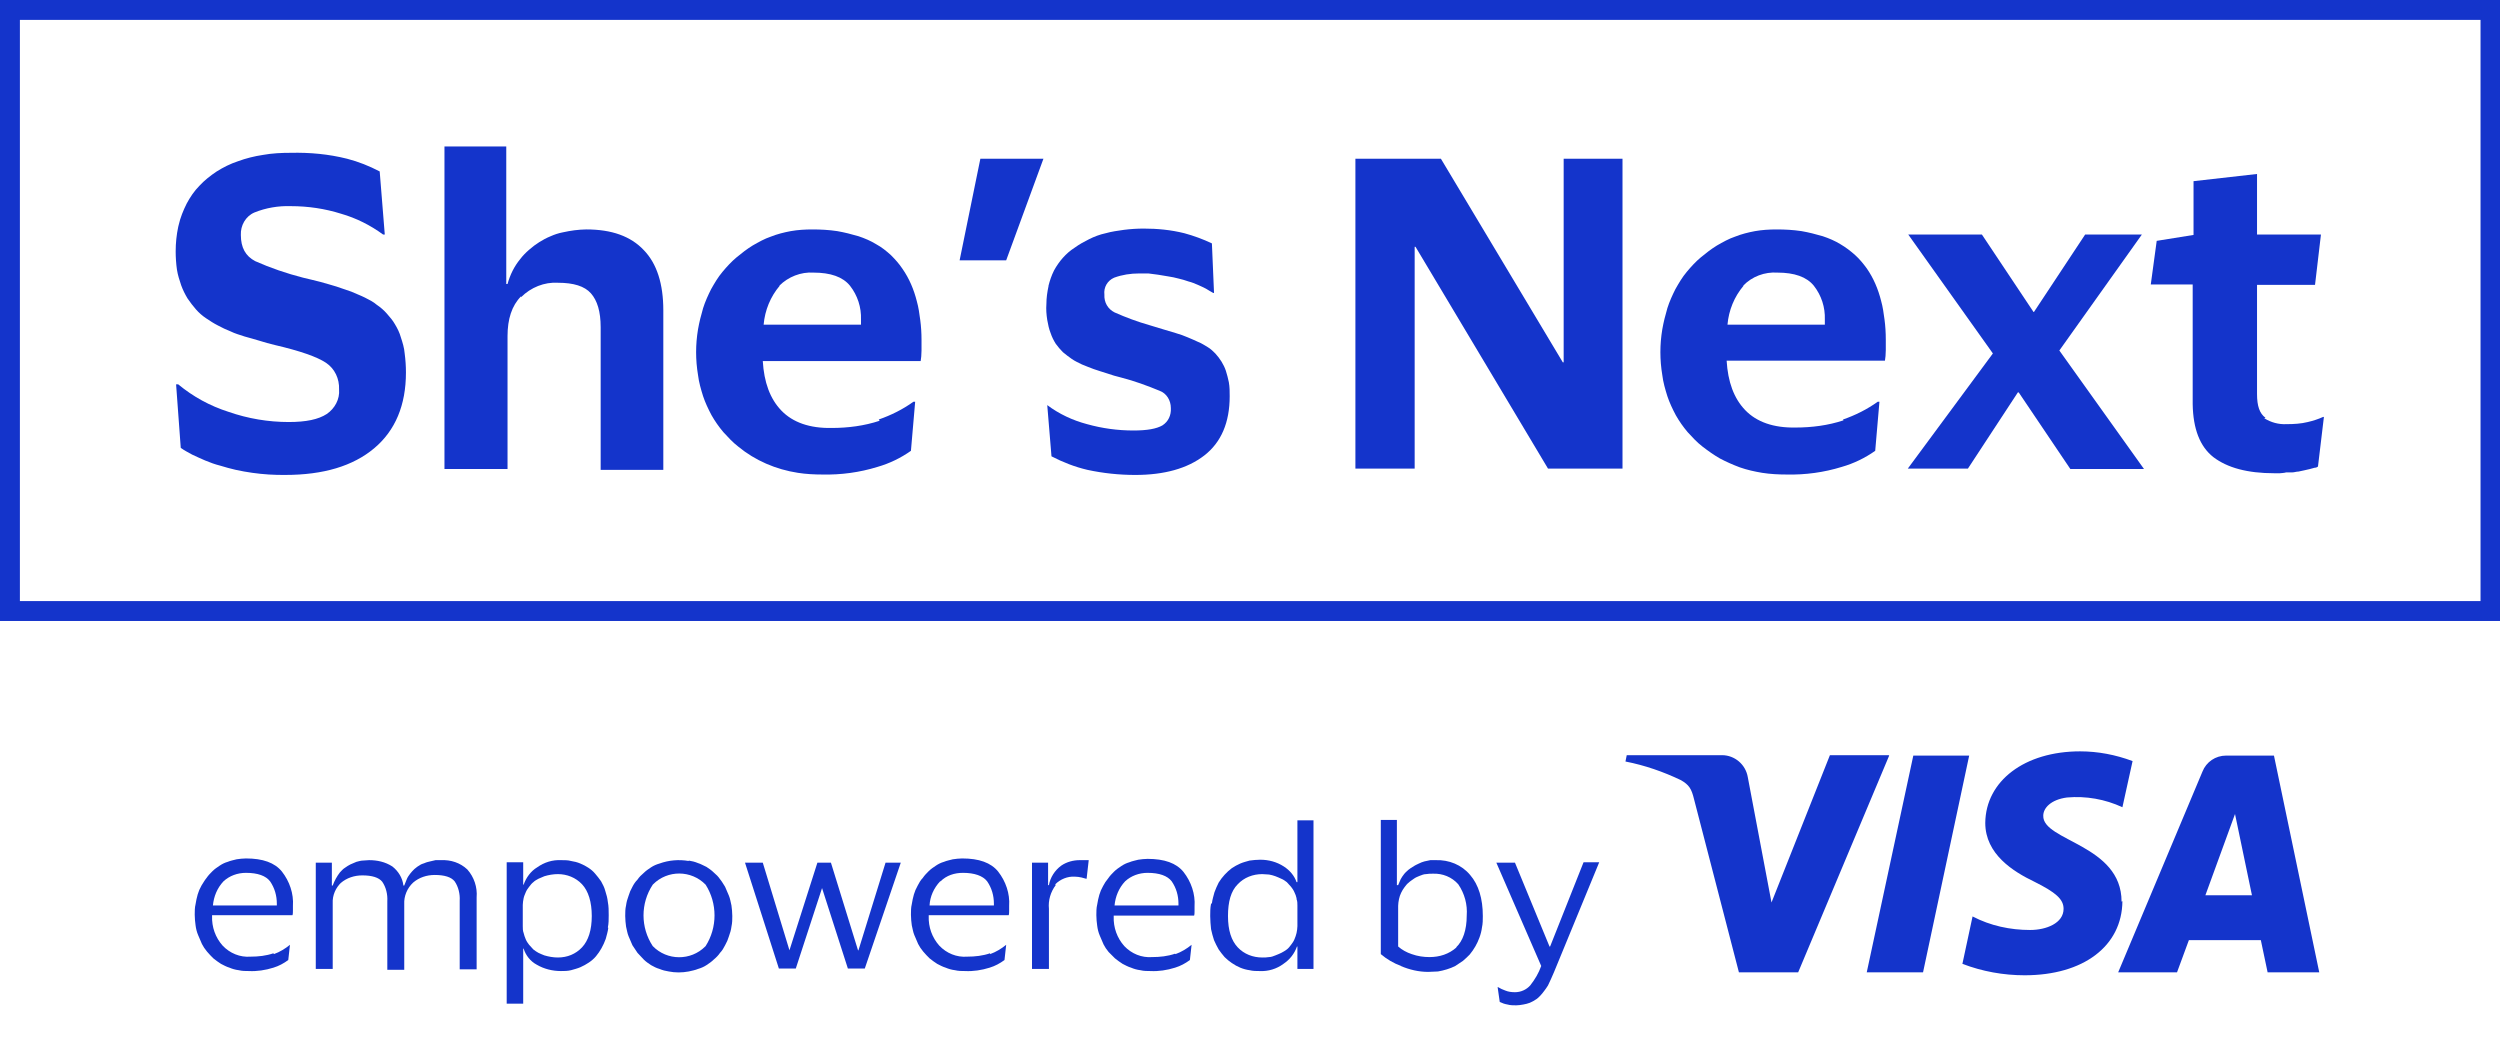 <?xml version="1.0" encoding="UTF-8"?>
<svg xmlns="http://www.w3.org/2000/svg" version="1.1" viewBox="0 0 590.6 245.1">
  <defs>
    <style>
      .cls-1 {
        isolation: isolate;
      }

      .cls-2 {
        fill: #1434cb;
      }
    </style>
  </defs>
  <!-- Generator: Adobe Illustrator 28.7.3, SVG Export Plug-In . SVG Version: 1.2.0 Build 164)  -->
  <g>
    <g id="Layer_1">
      <g class="cls-1">
        <g>
          <path class="cls-2" d="M42.2,53.2c.4-1.8,1.1-3.5,1.9-5.1.8-1.5,1.8-3,3-4.2,1.2-1.3,2.6-2.4,4.1-3.4,1.6-1,3.2-1.8,5-2.4,1.9-.7,3.9-1.2,5.9-1.5,2.2-.4,4.4-.5,6.6-.5,4.5-.1,8.9.3,13.3,1.4,2.7.7,5.2,1.7,7.7,3l1.2,14.9h-.4c-3-2.2-6.4-3.9-9.9-4.9-3.8-1.2-7.8-1.8-11.9-1.8-2.9-.1-5.9.4-8.6,1.5-2.1.9-3.3,3.1-3.2,5.3,0,3,1.1,5,3.4,6.2,3.6,1.6,7.4,2.9,11.3,3.9,1.4.3,2.8.7,4.1,1,1.3.4,2.6.7,3.8,1.1,1.2.4,2.4.8,3.5,1.2,1.1.5,2.2.9,3.2,1.4,1,.5,2,1,2.8,1.7.9.6,1.7,1.3,2.4,2.1.7.8,1.4,1.6,1.9,2.5.6,1,1.1,2,1.4,3.1.4,1.2.8,2.5.9,3.8.2,1.5.3,3,.3,4.5,0,7.7-2.5,13.7-7.5,17.9-5,4.2-12,6.3-21,6.3-1.2,0-2.6,0-3.9-.1-1.3-.1-2.6-.2-3.9-.4-1.3-.2-2.6-.4-3.9-.7s-2.4-.6-3.7-1c-1.2-.3-2.3-.7-3.5-1.2-1.1-.5-2.1-.9-3.1-1.4-.9-.5-1.9-1-2.7-1.6l-1.1-15h.5c3.5,2.9,7.5,5.1,11.9,6.5,4.6,1.6,9.4,2.4,14.2,2.4,4.1,0,7-.6,9-1.9,1.9-1.3,3.1-3.5,2.9-5.8.1-2.5-1-4.9-3.1-6.3-2.1-1.4-6.1-2.8-12.1-4.2-1.2-.3-2.4-.6-3.6-1-1.1-.3-2.3-.7-3.5-1-1.2-.4-2.3-.7-3.3-1.2-1-.4-2.1-.9-3-1.4-1-.5-1.9-1.1-2.8-1.7-.9-.6-1.7-1.3-2.4-2.1-.7-.8-1.4-1.7-2-2.6-.6-1-1.1-2-1.5-3.1-.4-1.2-.8-2.4-1-3.7-.2-1.4-.3-2.9-.3-4.3,0-2,.2-3.9.6-5.8"/>
          <path class="cls-2" d="M123.1,70c-2.2,2.2-3.2,5.4-3.2,9.4v31.4h-14.9V34.6h14.6v32.5h.3c.6-2.2,1.6-4.2,3-5.9.6-.8,1.3-1.5,2.1-2.2.8-.7,1.6-1.3,2.4-1.8.8-.5,1.7-1,2.7-1.4.9-.4,1.8-.7,2.8-.9,1-.2,1.9-.4,2.8-.5.9-.1,1.9-.2,2.8-.2,6,0,10.5,1.6,13.6,4.9,3.1,3.2,4.6,8,4.6,14.2v37.7h-14.8v-33.7c0-3.7-.8-6.3-2.3-8s-4.1-2.5-7.8-2.5c-3.2-.2-6.4,1.1-8.7,3.4"/>
          <path class="cls-2" d="M184.2,67.5c-2.2,2.6-3.5,5.8-3.8,9.2h23v-1.2c.1-2.9-.8-5.7-2.6-8-1.7-2.1-4.6-3.1-8.6-3.1-3-.2-6,1-8.1,3.1h0ZM207.6,99.1c2.9-1,5.7-2.4,8.2-4.2h.4l-1,11.6c-2.4,1.7-5.1,3-7.9,3.8-4.2,1.3-8.6,1.9-13,1.8-1.9,0-3.9-.1-5.8-.4-5.2-.8-10.1-2.9-14.1-6.2-1.3-1-2.4-2.2-3.5-3.4-1.1-1.3-2-2.6-2.8-4-.8-1.5-1.5-3-2-4.5-.5-1.6-1-3.3-1.2-5-.6-3.6-.6-7.2,0-10.8.3-1.7.7-3.3,1.2-5,.5-1.6,1.2-3.1,1.9-4.5.8-1.4,1.6-2.8,2.7-4.1,1-1.2,2.1-2.4,3.3-3.4,1.2-1,2.5-2,3.8-2.8,1.4-.8,2.8-1.6,4.3-2.1,1.5-.6,3.1-1,4.7-1.3,1.7-.3,3.4-.4,5.1-.4,2,0,3.9.1,5.9.4,1.7.3,3.3.7,5,1.2,1.5.5,2.9,1.1,4.2,1.9,1.3.7,2.4,1.6,3.5,2.6,1,1,1.9,2,2.7,3.2,1.6,2.3,2.7,4.9,3.4,7.7.4,1.4.6,2.9.8,4.4.2,1.5.3,3.1.3,4.7,0,.6,0,1.5,0,2.5,0,1-.1,1.9-.2,2.5h-37.3c.3,5,1.7,8.9,4.4,11.7,2.7,2.8,6.7,4.2,11.9,4.1,3.8,0,7.7-.5,11.3-1.7"/>
          <polygon class="cls-2" points="231.6 37.5 246.5 37.5 237.7 61.5 226.7 61.5 231.6 37.5"/>
          <path class="cls-2" d="M247.7,67.5c.3-1.2.7-2.4,1.3-3.6.6-1.1,1.3-2.1,2.1-3,.8-.9,1.7-1.7,2.8-2.4,1.1-.8,2.2-1.4,3.4-2,1.2-.6,2.5-1.1,3.9-1.4,1.4-.4,2.9-.6,4.3-.8,1.6-.2,3.1-.3,4.7-.3,3.2,0,6.4.3,9.6,1.1,2.2.6,4.4,1.4,6.5,2.4l.5,11.7h-.2c-.5-.3-1.1-.6-1.7-1-.6-.3-1.2-.6-1.9-.9-.7-.3-1.4-.6-2.2-.8-.8-.3-1.6-.5-2.4-.7-.8-.2-1.6-.4-2.4-.5l-2.4-.4c-.8-.1-1.6-.2-2.3-.3-.7,0-1.5,0-2.2,0-2,0-4,.3-5.9,1-1.6.7-2.5,2.3-2.3,4-.1,1.8.8,3.4,2.4,4.2,2.7,1.2,5.4,2.2,8.2,3l3.3,1,3,.9c1,.3,1.9.6,2.8,1,.9.4,1.7.7,2.5,1.1.8.3,1.5.8,2.2,1.2.7.4,1.3,1,1.8,1.5,1.1,1.2,2,2.6,2.5,4.1.3.9.5,1.8.7,2.7.2,1.1.2,2.2.2,3.3,0,6.2-2,10.9-6,14-4,3.1-9.5,4.6-16.3,4.6-3.8,0-7.6-.4-11.3-1.2-3-.7-5.8-1.8-8.5-3.2l-1-12.1h0c2.8,2.1,6,3.6,9.4,4.5,3.6,1,7.2,1.5,11,1.5,3.2,0,5.4-.4,6.8-1.2,1.4-.9,2.1-2.4,2-4.1,0-1.8-1-3.5-2.7-4.1-2.9-1.2-5.9-2.3-9-3.1-1.2-.3-2.3-.6-3.4-1-1.1-.3-2.1-.7-3.1-1-1-.4-1.9-.7-2.8-1.1-.8-.4-1.7-.8-2.4-1.3-.7-.5-1.4-1-2.1-1.6-.6-.6-1.2-1.3-1.7-2-.5-.8-.9-1.6-1.2-2.5-.4-1-.6-2-.8-3.1-.2-1.3-.3-2.5-.2-3.8,0-1.4.2-2.8.5-4.2"/>
          <polygon class="cls-2" points="320.2 110.7 320.2 37.5 340.4 37.5 369.2 85.6 369.4 85.6 369.4 37.5 383.3 37.5 383.3 110.7 365.7 110.7 334.4 58.3 334.2 58.3 334.2 110.7 320.2 110.7"/>
          <path class="cls-2" d="M411.9,67.5c-2.2,2.6-3.5,5.8-3.8,9.2h23v-1.2c.1-2.9-.8-5.7-2.6-8-1.7-2.1-4.6-3.1-8.6-3.1-3-.2-6,.9-8.1,3.1h0ZM435.4,99.1c2.9-1,5.7-2.4,8.2-4.2h.4l-1,11.6c-2.4,1.7-5.1,3-7.9,3.8-4.2,1.3-8.6,1.9-13,1.8-1.9,0-3.9-.1-5.8-.4-1.8-.3-3.6-.7-5.3-1.3-1.6-.6-3.2-1.3-4.7-2.1-1.4-.8-2.8-1.8-4.1-2.8-1.3-1-2.4-2.2-3.5-3.4-1.1-1.3-2-2.6-2.8-4-.8-1.5-1.5-3-2-4.5-.5-1.6-1-3.3-1.2-5-.6-3.6-.6-7.2,0-10.8.3-1.7.7-3.3,1.2-5,.5-1.6,1.2-3.1,1.9-4.5.8-1.4,1.6-2.8,2.7-4.1,1-1.2,2.1-2.4,3.3-3.4,1.2-1,2.5-2,3.8-2.8,1.4-.8,2.8-1.6,4.3-2.1,1.5-.6,3.1-1,4.7-1.3,1.7-.3,3.4-.4,5.1-.4,2,0,3.9.1,5.9.4,1.7.3,3.3.7,5,1.2,1.5.5,2.9,1.1,4.2,1.9,1.2.7,2.4,1.6,3.5,2.6,1,.9,1.9,2,2.7,3.1,1.6,2.3,2.7,4.9,3.4,7.7.4,1.4.6,2.9.8,4.4.2,1.5.3,3.1.3,4.7,0,.6,0,1.5,0,2.5,0,1-.1,1.9-.2,2.5h-37.4c.3,5,1.7,8.9,4.4,11.7,2.7,2.8,6.7,4.2,11.9,4.1,3.8,0,7.7-.5,11.3-1.7"/>
          <polygon class="cls-2" points="464.9 110.7 450.7 110.7 470.8 83.5 450.8 55.4 468.2 55.4 480.4 73.7 480.5 73.7 492.6 55.4 506 55.4 486.5 82.8 506.5 110.8 489.1 110.8 476.9 92.7 476.7 92.7 464.9 110.7"/>
          <path class="cls-2" d="M534.9,98.8c1.6,1,3.4,1.5,5.3,1.4,1.7,0,3.4-.1,5-.5,1.3-.3,2.5-.7,3.6-1.2h.2l-1.4,11.7c-.2.2-.5.3-.8.3l-1.1.3c-.4.1-.9.2-1.3.3l-1.4.3c-.5,0-1,.2-1.5.2h-1.5c0,.1-1.4.2-1.4.2h-1.3c-6.4,0-11.1-1.3-14.4-3.8-3.2-2.5-4.8-6.7-4.9-12.5v-28.3h-9.9l1.4-10.3,8.7-1.4v-12.7l15-1.7v14.3h15.1l-1.4,11.9h-13.7v25.8c0,2.8.6,4.6,2,5.6"/>
          <path class="cls-2" d="M446.3,178.5l-21.5,51.2h-14l-10.6-40.9c-.6-2.5-1.2-3.4-3.1-4.5-4.2-2-8.5-3.5-13.1-4.4l.3-1.5h22.5c3,0,5.6,2.2,6.1,5.2l5.6,29.6,13.8-34.8h13.9ZM501.2,213c0-13.5-18.7-14.3-18.5-20.3,0-1.8,1.8-3.8,5.6-4.3,4.5-.4,9,.4,13.1,2.3l2.4-10.9c-4-1.5-8.2-2.3-12.4-2.3-13.1,0-22.3,7-22.4,16.9,0,7.4,6.6,11.5,11.6,13.9,5,2.5,6.9,4.1,6.9,6.4,0,3.4-4.1,5-7.9,5-4.7,0-9.4-1-13.6-3.2l-2.4,11.2c4.7,1.8,9.7,2.7,14.7,2.7,13.9,0,23-6.9,23.1-17.5M535.7,229.7h12.2l-10.7-51.2h-11.3c-2.5,0-4.7,1.5-5.6,3.8l-19.9,47.4h13.9l2.8-7.6h17l1.6,7.6ZM521,211.5l7-19.2,4,19.2h-11ZM465.2,178.5l-10.9,51.2h-13.3l11-51.2h13.2Z"/>
          <path class="cls-2" d="M52.8,208.2c-1.5,1.6-2.3,3.6-2.5,5.7h15.1v-.4c0-1.9-.5-3.7-1.6-5.3-1-1.3-2.9-2-5.7-2-2,0-3.9.7-5.3,2h0ZM64.7,225.4c1.4-.5,2.7-1.3,3.8-2.2h0l-.4,3.6c-1.1.8-2.2,1.4-3.5,1.8-1.9.6-3.9.9-5.8.8-.8,0-1.6,0-2.4-.2-.8-.1-1.5-.3-2.2-.6-.7-.2-1.4-.6-2-.9-.6-.4-1.2-.8-1.8-1.3-.5-.5-1-1-1.5-1.6-.5-.6-.9-1.2-1.2-1.8-.3-.7-.6-1.4-.9-2.1-.3-.7-.5-1.5-.6-2.3-.1-.8-.2-1.6-.2-2.5,0-.8,0-1.7.2-2.5.1-.8.3-1.5.5-2.3.2-.7.5-1.4.9-2.1.4-.6.7-1.2,1.2-1.8.4-.6.9-1.1,1.4-1.6.5-.5,1.1-.9,1.7-1.3.6-.4,1.2-.7,1.9-.9.7-.3,1.4-.4,2.1-.6.7-.1,1.5-.2,2.2-.2,4,0,6.8,1,8.5,3.1,1.8,2.3,2.8,5.2,2.6,8.1,0,.3,0,.7,0,1.1,0,.4,0,.8-.1,1.1h-19v.2c-.1,2.6.8,5.1,2.5,7,1.7,1.8,4.1,2.8,6.6,2.6,1.8,0,3.7-.2,5.4-.8"/>
          <path class="cls-2" d="M80.7,208.4c-1.4,1.3-2.2,3.1-2.1,5v15.5h-4v-25.1h3.8v5.4h.2c.4-1.1,1-2.2,1.7-3.1.4-.4.7-.8,1.2-1.1.4-.3.9-.6,1.3-.8.5-.2.9-.4,1.4-.6.5-.1,1-.3,1.5-.3.5,0,1-.1,1.5-.1,1.9,0,3.8.4,5.5,1.5,1.4,1.1,2.4,2.7,2.6,4.5h.2c.2-.5.4-1,.6-1.5.2-.5.5-.9.8-1.3.3-.4.6-.7,1-1.1.4-.3.7-.6,1.1-.8.4-.3.9-.5,1.3-.6.4-.2.9-.3,1.3-.4.4-.1.9-.2,1.3-.3.4,0,.9,0,1.3,0,2.3-.1,4.5.6,6.2,2.2,1.6,1.8,2.4,4.2,2.2,6.6v17h-4v-16.2c.1-1.6-.3-3.3-1.2-4.6-.8-1-2.4-1.5-4.7-1.5-1.9,0-3.7.6-5.1,1.8-1.4,1.3-2.2,3.2-2.1,5.1v15.5h-4v-16.2c.1-1.6-.3-3.3-1.2-4.6-.8-1-2.4-1.5-4.7-1.5-1.9,0-3.7.6-5.1,1.8"/>
          <path class="cls-2" d="M123.5,218.8c0,.5,0,1.1.2,1.6.1.5.3,1,.5,1.5.2.5.5.9.8,1.3.3.4.7.7,1,1.1.4.3.8.6,1.2.8.4.2.9.4,1.4.6,1,.3,2.1.5,3.2.5,2.2,0,4.2-.8,5.7-2.4,1.5-1.6,2.3-4.1,2.3-7.4s-.8-5.9-2.3-7.5c-1.5-1.6-3.6-2.4-5.7-2.4-1.1,0-2.2.2-3.2.5-.5.2-.9.4-1.4.6-.4.2-.9.5-1.2.8-.4.3-.7.7-1,1.1-.3.4-.6.8-.8,1.3-.2.5-.4.9-.5,1.4-.1.5-.2,1.1-.2,1.6v4.8ZM143.7,219.2c-.1.9-.4,1.8-.6,2.6-.3.8-.6,1.5-1,2.2-.4.7-.8,1.3-1.3,1.9-.5.6-1.1,1.1-1.7,1.5-.6.4-1.3.8-2,1.1-.7.3-1.5.5-2.2.7-.8.2-1.6.2-2.4.2-2,0-4-.5-5.7-1.5-1.5-.8-2.6-2.2-3.1-3.8h-.1v13h-3.9v-33.4h3.9v5.3h.1c.6-1.7,1.7-3.2,3.2-4.1,1.7-1.2,3.6-1.8,5.7-1.7.8,0,1.6,0,2.3.2.7.1,1.5.3,2.2.6.7.3,1.3.6,1.9,1,.6.4,1.1.8,1.6,1.4.5.6,1,1.2,1.4,1.8.4.7.8,1.5,1,2.3.3.9.5,1.7.6,2.6.2,1,.2,2.1.2,3.1,0,1,0,2-.2,2.9"/>
          <path class="cls-2" d="M166.7,223.5c2.8-4.4,2.8-10.1,0-14.5-3.4-3.5-9-3.5-12.4-.1,0,0,0,0-.1.1-2.9,4.4-2.9,10.1,0,14.5,3.4,3.5,9,3.5,12.4.1,0,0,0,0,.1-.1M162.7,203.3c.7.1,1.5.3,2.2.6.7.2,1.3.6,2,.9.6.4,1.2.8,1.7,1.3.6.5,1.1,1,1.5,1.6.5.6.8,1.2,1.2,1.8.3.7.6,1.4.9,2.1.3.7.4,1.5.6,2.3.1.8.2,1.6.2,2.5,0,.8,0,1.6-.2,2.5-.1.8-.3,1.5-.6,2.3-.2.7-.5,1.4-.9,2.1-.3.6-.7,1.3-1.2,1.8-.4.6-.9,1.1-1.5,1.6-.5.5-1.1.9-1.7,1.3-.6.4-1.3.7-2,.9-.7.3-1.4.4-2.2.6-1.6.3-3.2.3-4.7,0-.7-.1-1.5-.3-2.2-.6-.7-.2-1.3-.5-2-.9-.6-.4-1.2-.8-1.7-1.3-.5-.5-1-1.1-1.5-1.6-.4-.6-.8-1.2-1.2-1.8-.3-.7-.6-1.4-.9-2.1-.3-.7-.4-1.5-.6-2.3-.1-.8-.2-1.6-.2-2.5,0-.8,0-1.7.2-2.5.1-.8.3-1.5.6-2.3.2-.7.5-1.4.9-2.1.3-.6.7-1.2,1.2-1.7.4-.6.9-1.1,1.5-1.6.5-.5,1.1-.9,1.7-1.3.6-.4,1.3-.7,2-.9,2.2-.8,4.6-1,6.9-.6h0Z"/>
          <polygon class="cls-2" points="180.2 203.8 186.5 224.5 193.1 203.8 196.3 203.8 202.7 224.5 202.8 224.5 209.2 203.8 212.8 203.8 204.3 228.8 200.3 228.8 194.2 209.8 188 228.8 184 228.8 176 203.8 180.2 203.8"/>
          <path class="cls-2" d="M222.1,208.2c-1.5,1.6-2.4,3.6-2.5,5.7h15.2v-.4c0-1.9-.5-3.7-1.6-5.3-1-1.3-3-2-5.7-2-2,0-3.9.6-5.3,2ZM233.9,225.4c1.4-.5,2.7-1.3,3.8-2.2h0l-.4,3.6c-1.1.8-2.2,1.4-3.5,1.8-1.9.6-3.9.9-5.8.8-.8,0-1.6,0-2.4-.2-.8-.1-1.5-.3-2.2-.6-.7-.2-1.4-.6-2-.9-.6-.4-1.2-.8-1.8-1.3-.5-.5-1-1-1.5-1.6-.5-.6-.9-1.2-1.2-1.8-.3-.7-.6-1.4-.9-2.1-.3-.7-.4-1.5-.6-2.3-.1-.8-.2-1.6-.2-2.5,0-.8,0-1.7.2-2.5.1-.8.3-1.5.5-2.3.2-.7.5-1.4.9-2.1.3-.6.7-1.3,1.2-1.8.4-.6.9-1.1,1.4-1.6.5-.5,1.1-.9,1.7-1.3.6-.4,1.2-.7,1.9-.9.7-.3,1.4-.4,2.1-.6.7-.1,1.5-.2,2.2-.2,4,0,6.8,1,8.5,3.1,1.8,2.3,2.8,5.2,2.6,8.1,0,.3,0,.7,0,1.1,0,.4,0,.8-.1,1.1h-18.9v.2c-.1,2.6.8,5.1,2.5,7,1.7,1.8,4.1,2.8,6.6,2.6,1.8,0,3.7-.2,5.4-.8"/>
          <path class="cls-2" d="M249.4,209.1c-1.2,1.6-1.8,3.6-1.6,5.6v14.2h-4v-25.1h3.8v5.3h.2c.3-1.8,1.4-3.5,2.9-4.6,1.3-.9,2.9-1.3,4.4-1.3.4,0,.8,0,1.2,0h.9c0,.1-.5,4.4-.5,4.4h-.1c-.3-.1-.7-.2-1.1-.3-.5-.1-1-.2-1.6-.2-1.7-.1-3.4.6-4.6,1.8"/>
          <path class="cls-2" d="M265.8,208.2c-1.5,1.6-2.3,3.6-2.5,5.7h15.1v-.4c0-1.9-.5-3.7-1.6-5.3-1-1.3-2.9-2-5.7-2-2,0-3.9.7-5.3,2h0ZM277.7,225.4c1.4-.5,2.7-1.3,3.8-2.2h0l-.4,3.6c-1.1.8-2.2,1.4-3.5,1.8-1.9.6-3.9.9-5.8.8-.8,0-1.6,0-2.4-.2-.8-.1-1.5-.3-2.2-.6-.7-.2-1.4-.6-2-.9-.6-.4-1.2-.8-1.8-1.3-.5-.5-1-1-1.5-1.5-.5-.6-.9-1.2-1.2-1.8-.3-.7-.6-1.4-.9-2.1-.3-.7-.5-1.5-.6-2.3-.1-.8-.2-1.6-.2-2.5,0-.8,0-1.7.2-2.5.1-.8.3-1.5.5-2.3.2-.7.5-1.4.9-2.1.3-.6.7-1.2,1.2-1.8.4-.6.9-1.1,1.4-1.6.5-.5,1.1-.9,1.7-1.3.6-.4,1.2-.7,1.9-.9.7-.3,1.4-.4,2.1-.6.7-.1,1.5-.2,2.2-.2,4,0,6.8,1,8.5,3.1,1.8,2.3,2.8,5.2,2.6,8.1v1.1c0,.4,0,.8-.1,1.1h-19v.2c-.1,2.6.8,5.1,2.5,7,1.7,1.8,4.1,2.8,6.6,2.6,1.8,0,3.7-.2,5.4-.8"/>
          <path class="cls-2" d="M306.3,212.2c-.1-.5-.3-1-.5-1.4-.2-.5-.5-.9-.8-1.3-.3-.4-.7-.7-1-1.1-.4-.3-.8-.6-1.3-.8-.4-.2-.9-.4-1.4-.6-.5-.2-1-.3-1.5-.4-.5,0-1.1-.1-1.6-.1-2.2,0-4.3.8-5.8,2.4-1.6,1.6-2.3,4.1-2.3,7.5s.8,5.8,2.3,7.4c1.5,1.6,3.6,2.4,5.8,2.4.5,0,1.1,0,1.6-.1.5,0,1-.2,1.5-.4.5-.2,1-.4,1.4-.6.4-.2.9-.5,1.3-.8.4-.3.7-.7,1-1.1.3-.4.6-.8.8-1.3.2-.5.4-1,.5-1.5.1-.5.2-1.1.2-1.6v-4.9c0-.5,0-1-.2-1.5h0ZM286.3,213.4c.1-.9.4-1.8.6-2.6.3-.8.6-1.5,1-2.3.8-1.3,1.9-2.5,3.1-3.4.6-.4,1.3-.8,2-1.1.7-.3,1.5-.5,2.2-.7.8-.1,1.6-.2,2.5-.2,2,0,3.9.5,5.6,1.6,1.4.9,2.5,2.2,3,3.7h.2v-14.6h3.8v35.1h-3.8v-5.3h-.1c-.6,1.7-1.7,3.1-3.2,4.1-1.6,1.2-3.6,1.8-5.6,1.7-.8,0-1.6,0-2.4-.2-1.5-.2-2.9-.8-4.2-1.7-.6-.4-1.2-.9-1.7-1.4-.5-.6-1-1.2-1.4-1.8-.4-.7-.8-1.5-1.1-2.2-.3-.9-.5-1.7-.7-2.6-.1-1-.2-2.1-.2-3.1,0-1,0-1.9.2-2.9"/>
          <path class="cls-2" d="M344,223.8c1.6-1.5,2.5-4.1,2.5-7.5.2-2.6-.5-5.2-2-7.4-1.5-1.7-3.7-2.6-6-2.5-.5,0-1.1,0-1.6.1-.5,0-1,.2-1.5.4-.5.2-1,.4-1.4.7-.4.3-.9.6-1.2.9-.4.3-.7.7-1,1.1-.6.8-1.1,1.8-1.3,2.8-.1.5-.2,1.1-.2,1.6v9.6c.9.8,2,1.4,3.2,1.8,1.4.5,2.8.7,4.2.7,2.4,0,4.6-.7,6.4-2.3ZM331,228.2c-1.7-.6-3.4-1.6-4.8-2.8v-31.7h3.8v15.4h.3c.2-.5.4-.9.6-1.4.2-.4.5-.8.8-1.2.3-.4.7-.7,1-1,.4-.3.8-.6,1.2-.8.4-.3.9-.5,1.3-.7.4-.2.9-.4,1.3-.5.5-.1.9-.2,1.4-.3.4,0,.9,0,1.3,0,3.1-.1,6.1,1.1,8.1,3.5,2,2.3,3,5.6,3,9.7,0,.9,0,1.8-.2,2.7-.1.8-.3,1.6-.6,2.4-.5,1.4-1.3,2.8-2.3,4-.5.5-1,1-1.6,1.5-.6.4-1.2.8-1.8,1.2-.6.3-1.3.6-2,.8-.7.2-1.4.4-2.1.5-.8,0-1.5.1-2.3.1-2.2,0-4.4-.5-6.5-1.4"/>
          <path class="cls-2" d="M366.1,223.6h.1l7.9-19.9h3.7l-10,24.3-.7,1.7c-.2.5-.5,1.1-.7,1.6-.2.5-.5,1-.7,1.5-.3.5-.6.9-.9,1.3-.3.4-.6.8-1,1.2-.3.3-.7.7-1.1.9-.4.3-.9.5-1.3.7-.5.2-1,.3-1.5.4-.6.1-1.1.2-1.7.2-.7,0-1.4,0-2.1-.2-.6-.1-1.2-.3-1.8-.6l-.5-3.5h.1c.5.3,1.1.6,1.7.8.7.3,1.5.4,2.3.4,1.4,0,2.7-.6,3.6-1.6,1.1-1.4,2-2.9,2.6-4.6l-10.6-24.4h4.4l8.2,19.9Z"/>
          <path class="cls-2" d="M4.7,142h581.3V4.7H4.7v137.4ZM590.6,146.7H0V0h590.6v146.7Z"/>
        </g>
      </g>
    </g>
  </g>
</svg>